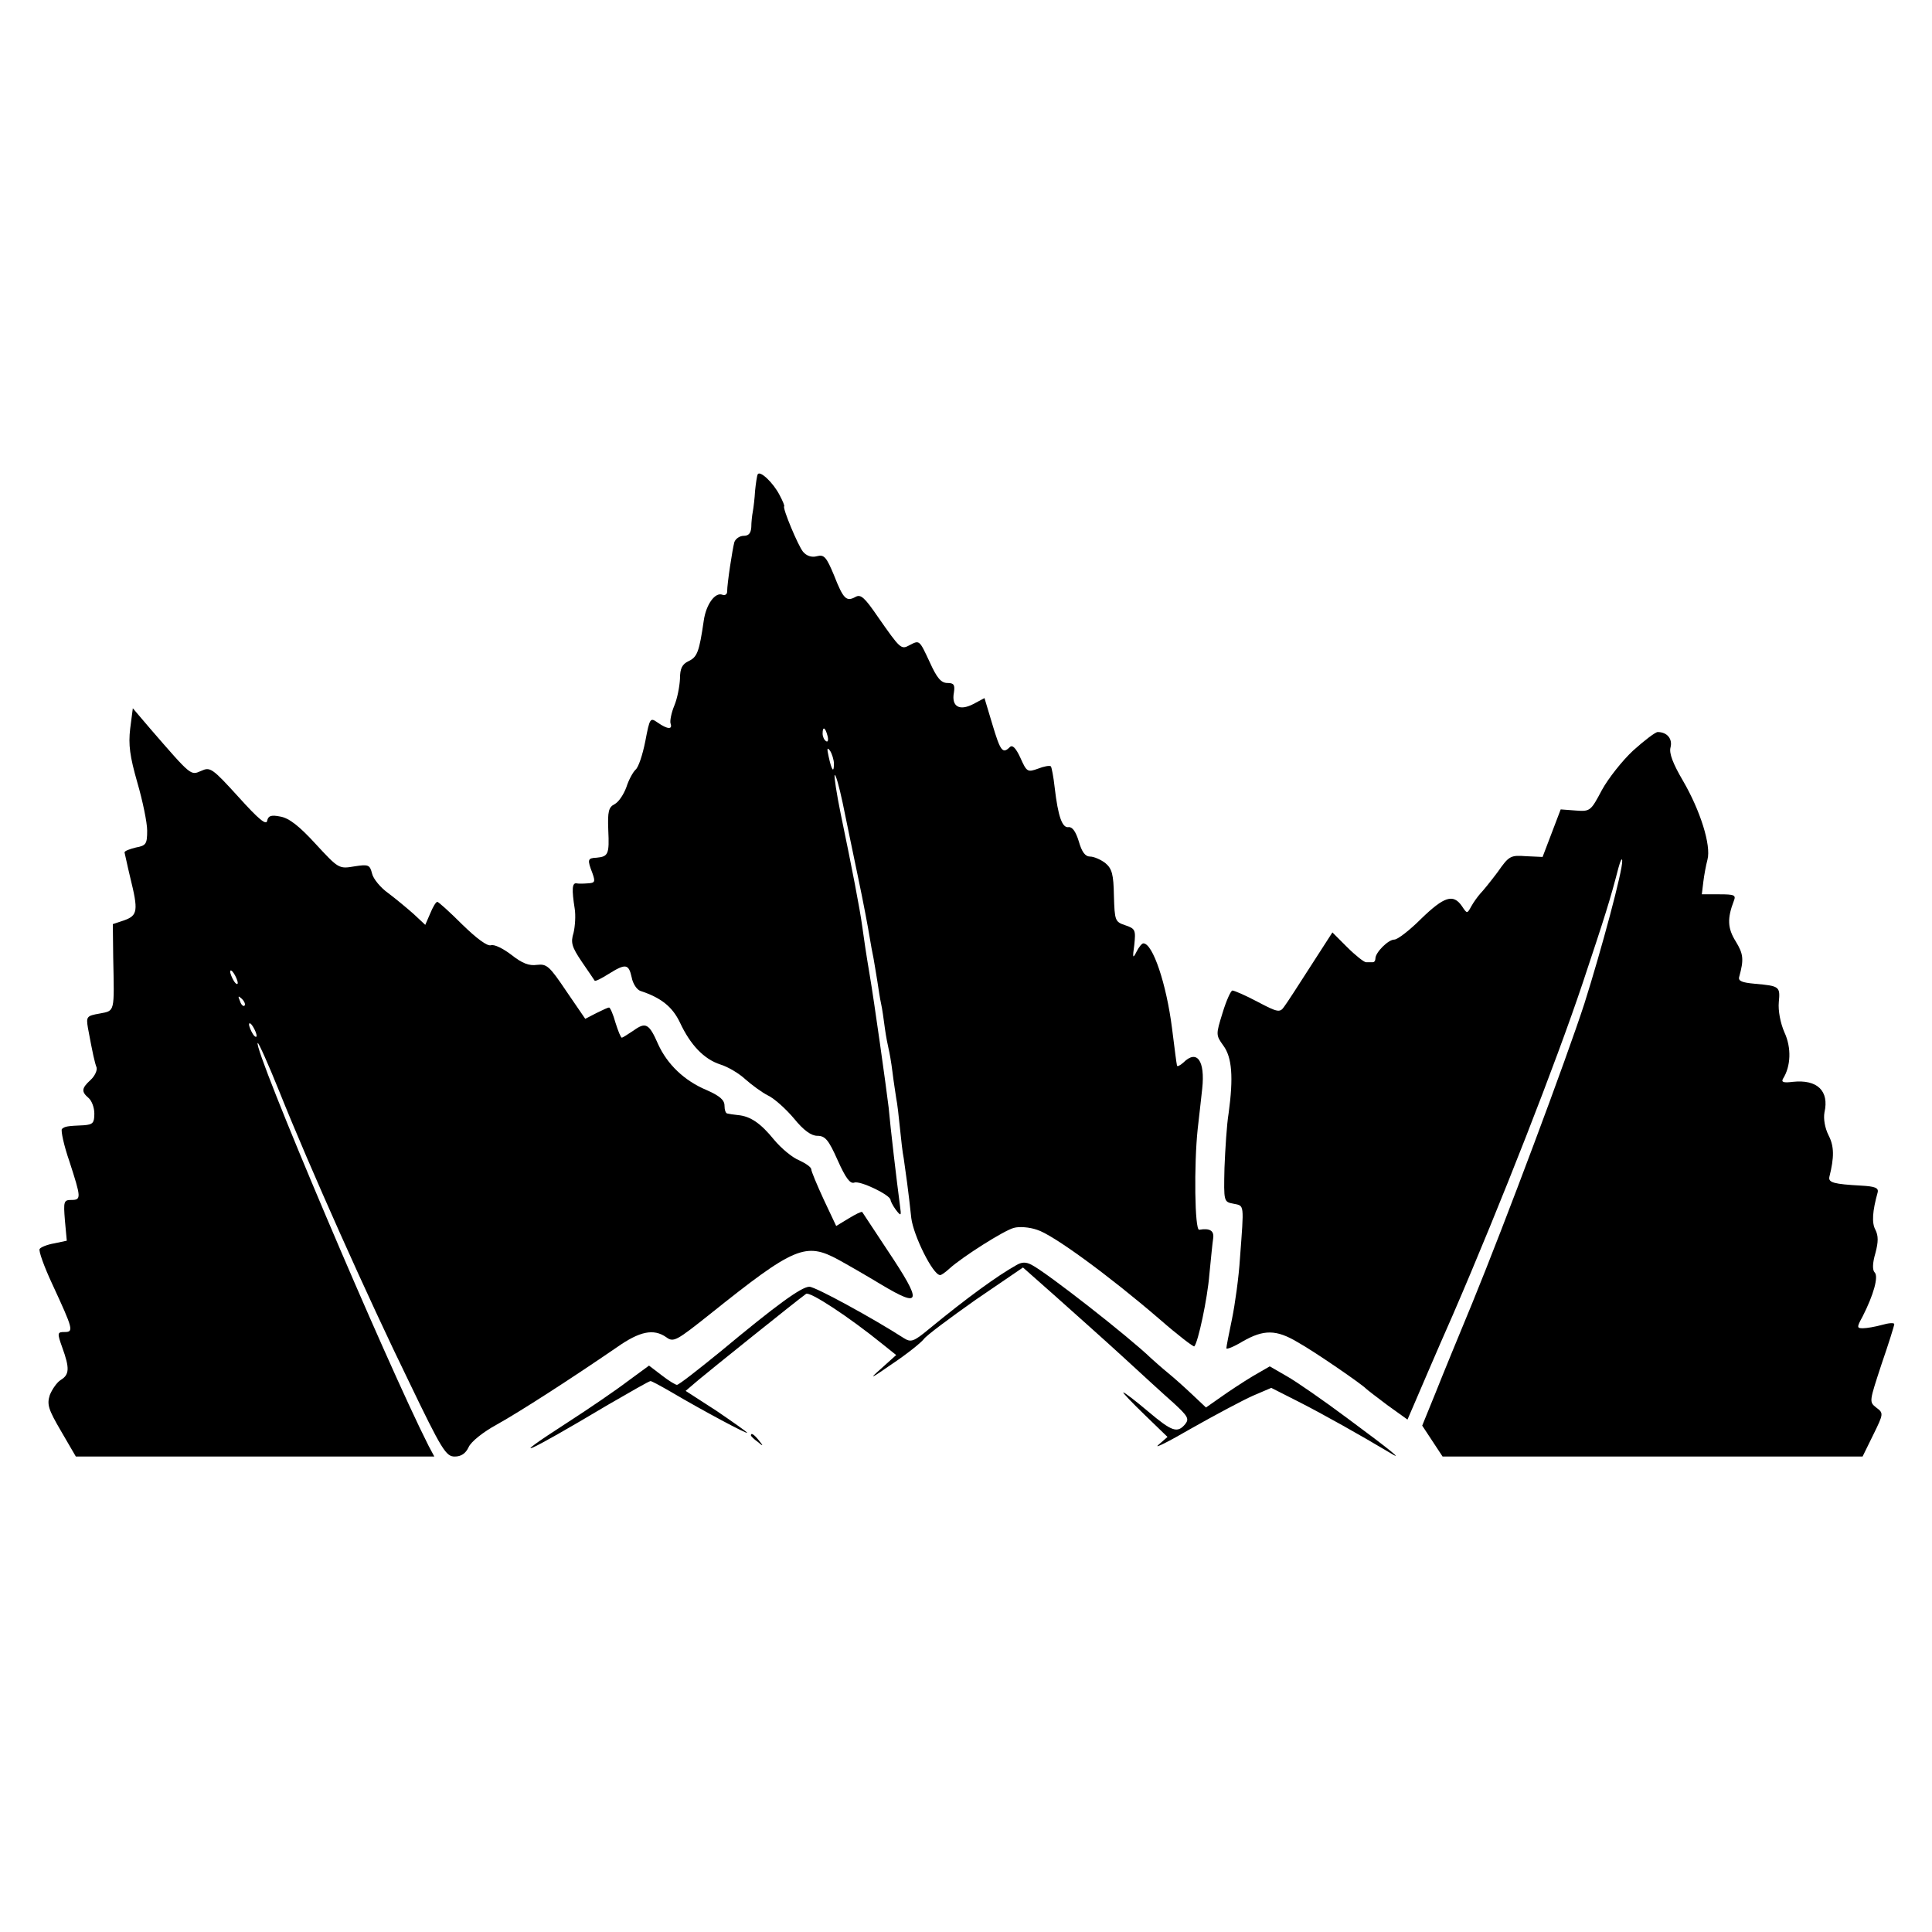 <?xml version="1.0" standalone="no"?>
<!DOCTYPE svg PUBLIC "-//W3C//DTD SVG 20010904//EN"
 "http://www.w3.org/TR/2001/REC-SVG-20010904/DTD/svg10.dtd">
<svg version="1.0" xmlns="http://www.w3.org/2000/svg"
 width="512pt" height="512pt" viewBox="0 0 512 512"
 preserveAspectRatio="xMidYMid meet">
<g transform="translate(0,512) scale(0.1,-0.1)"
fill="#000000" stroke="none">
<path d="M2008 3863 c-2 -4 -5 -24 -7 -44 -1 -19 -4 -44 -6 -55 -2 -10 -4 -29
-4 -41 -1 -16 -7 -23 -20 -23 -11 0 -22 -8 -25 -17 -5 -19 -19 -109 -19 -131
0 -7 -6 -11 -13 -8 -19 7 -43 -26 -49 -69 -12 -82 -17 -96 -40 -107 -17 -8
-23 -19 -23 -47 -1 -20 -7 -52 -15 -71 -8 -19 -12 -41 -10 -47 6 -17 -8 -16
-34 2 -20 14 -21 13 -33 -50 -7 -35 -18 -69 -26 -75 -7 -7 -18 -27 -24 -46 -7
-19 -20 -39 -31 -45 -16 -8 -19 -19 -17 -69 3 -64 0 -70 -31 -73 -24 -1 -25
-5 -11 -41 8 -23 7 -26 -13 -27 -12 -1 -25 -1 -29 0 -12 2 -13 -16 -5 -67 3
-18 1 -47 -3 -64 -8 -26 -5 -37 22 -77 17 -25 33 -48 34 -50 2 -2 18 6 37 18
45 28 53 27 61 -9 3 -17 14 -33 23 -36 55 -18 85 -42 105 -84 28 -60 64 -97
107 -111 20 -6 50 -24 66 -39 17 -15 44 -35 60 -43 17 -8 48 -36 69 -61 26
-32 46 -46 62 -46 21 0 30 -11 54 -65 21 -47 33 -63 44 -59 15 6 96 -33 96
-46 0 -3 6 -15 14 -26 14 -18 15 -17 11 11 -9 68 -25 204 -30 260 -6 51 -39
286 -50 350 -10 59 -15 94 -20 130 -6 45 -27 154 -57 298 -11 54 -18 100 -16
103 3 2 12 -31 21 -73 9 -43 27 -132 41 -198 14 -66 27 -136 30 -155 3 -19 8
-46 11 -60 2 -13 7 -40 10 -60 3 -20 7 -47 10 -60 3 -13 7 -42 10 -65 3 -22 8
-47 10 -55 2 -8 7 -35 10 -60 3 -25 8 -56 10 -70 3 -14 7 -50 10 -80 3 -30 7
-66 10 -80 2 -14 6 -43 9 -65 3 -22 8 -64 11 -93 6 -47 57 -150 76 -151 3 -1
14 7 25 17 34 31 146 102 171 108 14 4 41 2 61 -5 41 -12 189 -120 325 -237
48 -42 90 -74 92 -72 10 10 35 127 40 191 4 40 8 82 10 95 3 20 -8 28 -37 23
-12 -2 -14 173 -4 267 3 28 9 77 12 107 8 74 -14 105 -50 69 -9 -8 -17 -12
-17 -7 -2 10 -5 35 -13 98 -15 118 -51 225 -76 225 -4 0 -12 -10 -18 -22 -10
-20 -11 -17 -6 18 4 39 3 43 -24 52 -27 9 -28 12 -30 78 -1 57 -5 72 -23 87
-12 9 -30 17 -40 17 -13 0 -22 12 -30 40 -8 26 -17 39 -27 38 -17 -3 -28 28
-37 105 -3 28 -8 53 -10 56 -3 3 -19 0 -34 -6 -28 -10 -30 -9 -47 29 -12 26
-21 35 -28 28 -19 -19 -25 -10 -46 60 l-21 70 -30 -16 c-37 -19 -58 -6 -51 31
3 20 0 25 -17 25 -17 0 -28 13 -47 55 -28 60 -27 59 -54 45 -22 -12 -24 -10
-84 76 -35 51 -45 60 -59 52 -24 -13 -32 -6 -57 58 -20 48 -26 55 -45 50 -14
-4 -28 1 -37 12 -13 16 -54 114 -50 120 2 1 -4 15 -12 30 -17 33 -52 66 -58
55z m185 -693 c3 -11 1 -18 -4 -14 -5 3 -9 12 -9 20 0 20 7 17 13 -6z m17 -74
c0 -26 -6 -18 -14 19 -5 22 -4 26 4 15 5 -8 10 -24 10 -34z"/>
<path d="M345 3189 c-5 -43 -1 -73 19 -143 14 -48 26 -106 26 -127 0 -36 -3
-40 -30 -45 -16 -4 -30 -9 -30 -13 1 -3 7 -33 15 -66 22 -89 20 -101 -16 -114
l-30 -10 1 -88 c3 -148 5 -141 -36 -149 -34 -6 -36 -8 -31 -38 13 -70 18 -92
23 -105 2 -8 -5 -23 -16 -33 -24 -22 -25 -31 -5 -48 8 -7 15 -25 15 -41 0 -25
-4 -29 -27 -31 -46 -2 -51 -3 -59 -10 -3 -4 5 -43 20 -86 31 -96 32 -102 5
-102 -20 0 -21 -4 -17 -54 l5 -54 -33 -7 c-18 -3 -36 -10 -39 -15 -3 -5 12
-47 34 -94 55 -119 57 -126 32 -126 -19 0 -20 -2 -6 -41 20 -55 19 -72 -4 -86
-10 -6 -23 -25 -29 -40 -8 -25 -4 -38 30 -96 l39 -67 475 0 475 0 -15 28
c-112 221 -466 1055 -453 1068 2 2 28 -56 57 -128 80 -200 236 -549 344 -770
87 -181 98 -198 121 -198 17 0 29 8 37 25 6 14 38 40 75 60 61 34 196 121 317
204 61 43 98 51 132 27 19 -14 27 -9 115 61 225 180 254 192 342 144 29 -16
79 -45 112 -65 107 -64 110 -49 18 89 -36 55 -67 101 -68 103 -2 2 -18 -6 -36
-17 l-33 -20 -33 70 c-18 39 -33 75 -33 80 0 6 -15 16 -32 24 -18 7 -48 32
-67 55 -35 43 -62 62 -96 65 -11 1 -23 3 -27 4 -5 0 -8 10 -8 21 0 15 -13 26
-47 41 -60 25 -105 69 -129 122 -24 55 -33 59 -65 36 -15 -10 -29 -19 -31 -19
-3 0 -10 18 -17 40 -6 22 -14 40 -17 40 -3 0 -18 -7 -34 -15 l-29 -15 -50 73
c-45 67 -52 73 -78 70 -21 -3 -39 4 -67 26 -22 17 -46 29 -55 26 -10 -3 -38
18 -76 55 -33 33 -63 60 -66 60 -4 0 -12 -14 -19 -31 l-13 -30 -31 29 c-17 15
-47 40 -67 55 -20 14 -40 38 -43 52 -6 23 -9 25 -47 19 -41 -7 -42 -6 -103 60
-43 47 -70 68 -93 72 -25 5 -32 2 -35 -11 -2 -13 -22 3 -76 63 -70 77 -75 80
-99 69 -28 -12 -25 -15 -135 112 l-46 54 -7 -54z m285 -674 c0 -5 -5 -3 -10 5
-5 8 -10 20 -10 25 0 6 5 3 10 -5 5 -8 10 -19 10 -25z m18 -60 c-3 -3 -9 2
-12 12 -6 14 -5 15 5 6 7 -7 10 -15 7 -18z m32 -80 c0 -5 -5 -3 -10 5 -5 8
-10 20 -10 25 0 6 5 3 10 -5 5 -8 10 -19 10 -25z"/>
<path d="M4328 3131 c-29 -27 -66 -74 -83 -105 -29 -55 -31 -57 -69 -54 l-40
3 -24 -63 -24 -63 -44 2 c-41 3 -45 1 -75 -42 -18 -24 -39 -50 -46 -57 -7 -8
-18 -23 -24 -34 -11 -20 -11 -20 -25 1 -23 33 -47 25 -108 -34 -30 -30 -62
-55 -71 -55 -16 0 -50 -34 -50 -50 0 -6 -3 -10 -7 -10 -5 0 -12 0 -18 0 -5 0
-28 18 -50 40 l-39 39 -58 -90 c-32 -50 -63 -98 -70 -107 -11 -16 -17 -15 -70
13 -32 17 -62 30 -67 30 -4 0 -16 -26 -26 -59 -18 -58 -18 -59 2 -87 23 -31
27 -84 14 -179 -5 -30 -9 -95 -11 -145 -2 -90 -2 -90 24 -95 29 -6 28 2 17
-145 -3 -49 -13 -121 -21 -160 -8 -38 -15 -74 -15 -78 0 -4 20 4 43 18 56 32
89 32 146 -2 45 -25 171 -112 181 -123 3 -3 29 -23 57 -44 l53 -38 19 44 c10
23 55 129 101 233 128 296 274 670 344 879 60 180 73 221 95 306 5 19 10 28
10 19 2 -24 -56 -239 -100 -378 -48 -148 -210 -581 -298 -796 -34 -82 -78
-189 -97 -237 l-35 -86 27 -41 27 -41 556 0 557 0 28 57 c28 57 28 58 8 73
-19 15 -18 16 14 114 19 55 34 103 34 107 0 4 -15 3 -32 -2 -18 -5 -41 -9 -51
-9 -16 0 -17 2 -1 31 29 57 43 106 32 117 -6 6 -6 24 2 51 8 30 8 46 0 62 -10
18 -8 49 6 99 3 12 -7 16 -44 18 -72 4 -87 8 -84 23 13 52 13 81 -2 110 -10
20 -14 44 -11 61 13 57 -19 88 -84 81 -24 -3 -31 -1 -26 8 21 33 23 82 4 123
-11 25 -17 58 -15 80 4 42 2 43 -64 49 -33 3 -44 7 -41 18 13 47 11 61 -9 94
-22 35 -23 61 -5 108 6 15 1 17 -39 17 l-46 0 4 33 c2 17 7 44 11 59 10 38
-19 130 -65 209 -27 46 -37 73 -33 88 6 23 -9 41 -34 41 -6 0 -35 -22 -65 -49z"/>
<path d="M2693 1767 c-50 -28 -130 -86 -231 -169 -41 -34 -48 -36 -67 -24 -79
51 -234 136 -250 136 -21 0 -87 -48 -236 -172 -59 -48 -110 -88 -115 -88 -4 0
-22 11 -40 25 l-34 26 -56 -41 c-30 -23 -103 -73 -162 -111 -166 -107 -109
-82 109 48 59 34 109 63 113 63 3 0 27 -13 53 -28 90 -53 203 -113 203 -109 0
2 -37 28 -81 58 l-82 53 34 29 c31 26 260 210 285 228 9 8 114 -61 204 -134
l35 -28 -40 -36 c-34 -30 -29 -28 30 13 39 26 76 56 83 65 7 10 69 56 137 104
l126 86 87 -77 c48 -43 128 -114 177 -159 50 -46 110 -101 135 -123 38 -35 42
-42 31 -56 -21 -25 -35 -20 -99 34 -33 28 -62 50 -65 50 -3 0 23 -27 56 -59
l61 -59 -24 -21 c-14 -12 26 8 88 44 62 35 135 74 162 86 l49 21 73 -37 c65
-33 166 -90 238 -133 47 -29 5 5 -110 90 -63 47 -135 97 -160 111 l-45 26 -45
-26 c-25 -15 -63 -40 -84 -55 l-40 -28 -35 33 c-20 19 -49 45 -65 58 -16 13
-36 31 -45 39 -59 57 -275 226 -317 248 -15 8 -26 8 -41 -1z"/>
<path d="M1990 1316 c0 -2 8 -10 18 -17 15 -13 16 -12 3 4 -13 16 -21 21 -21
13z"/>
</g>
</svg>
